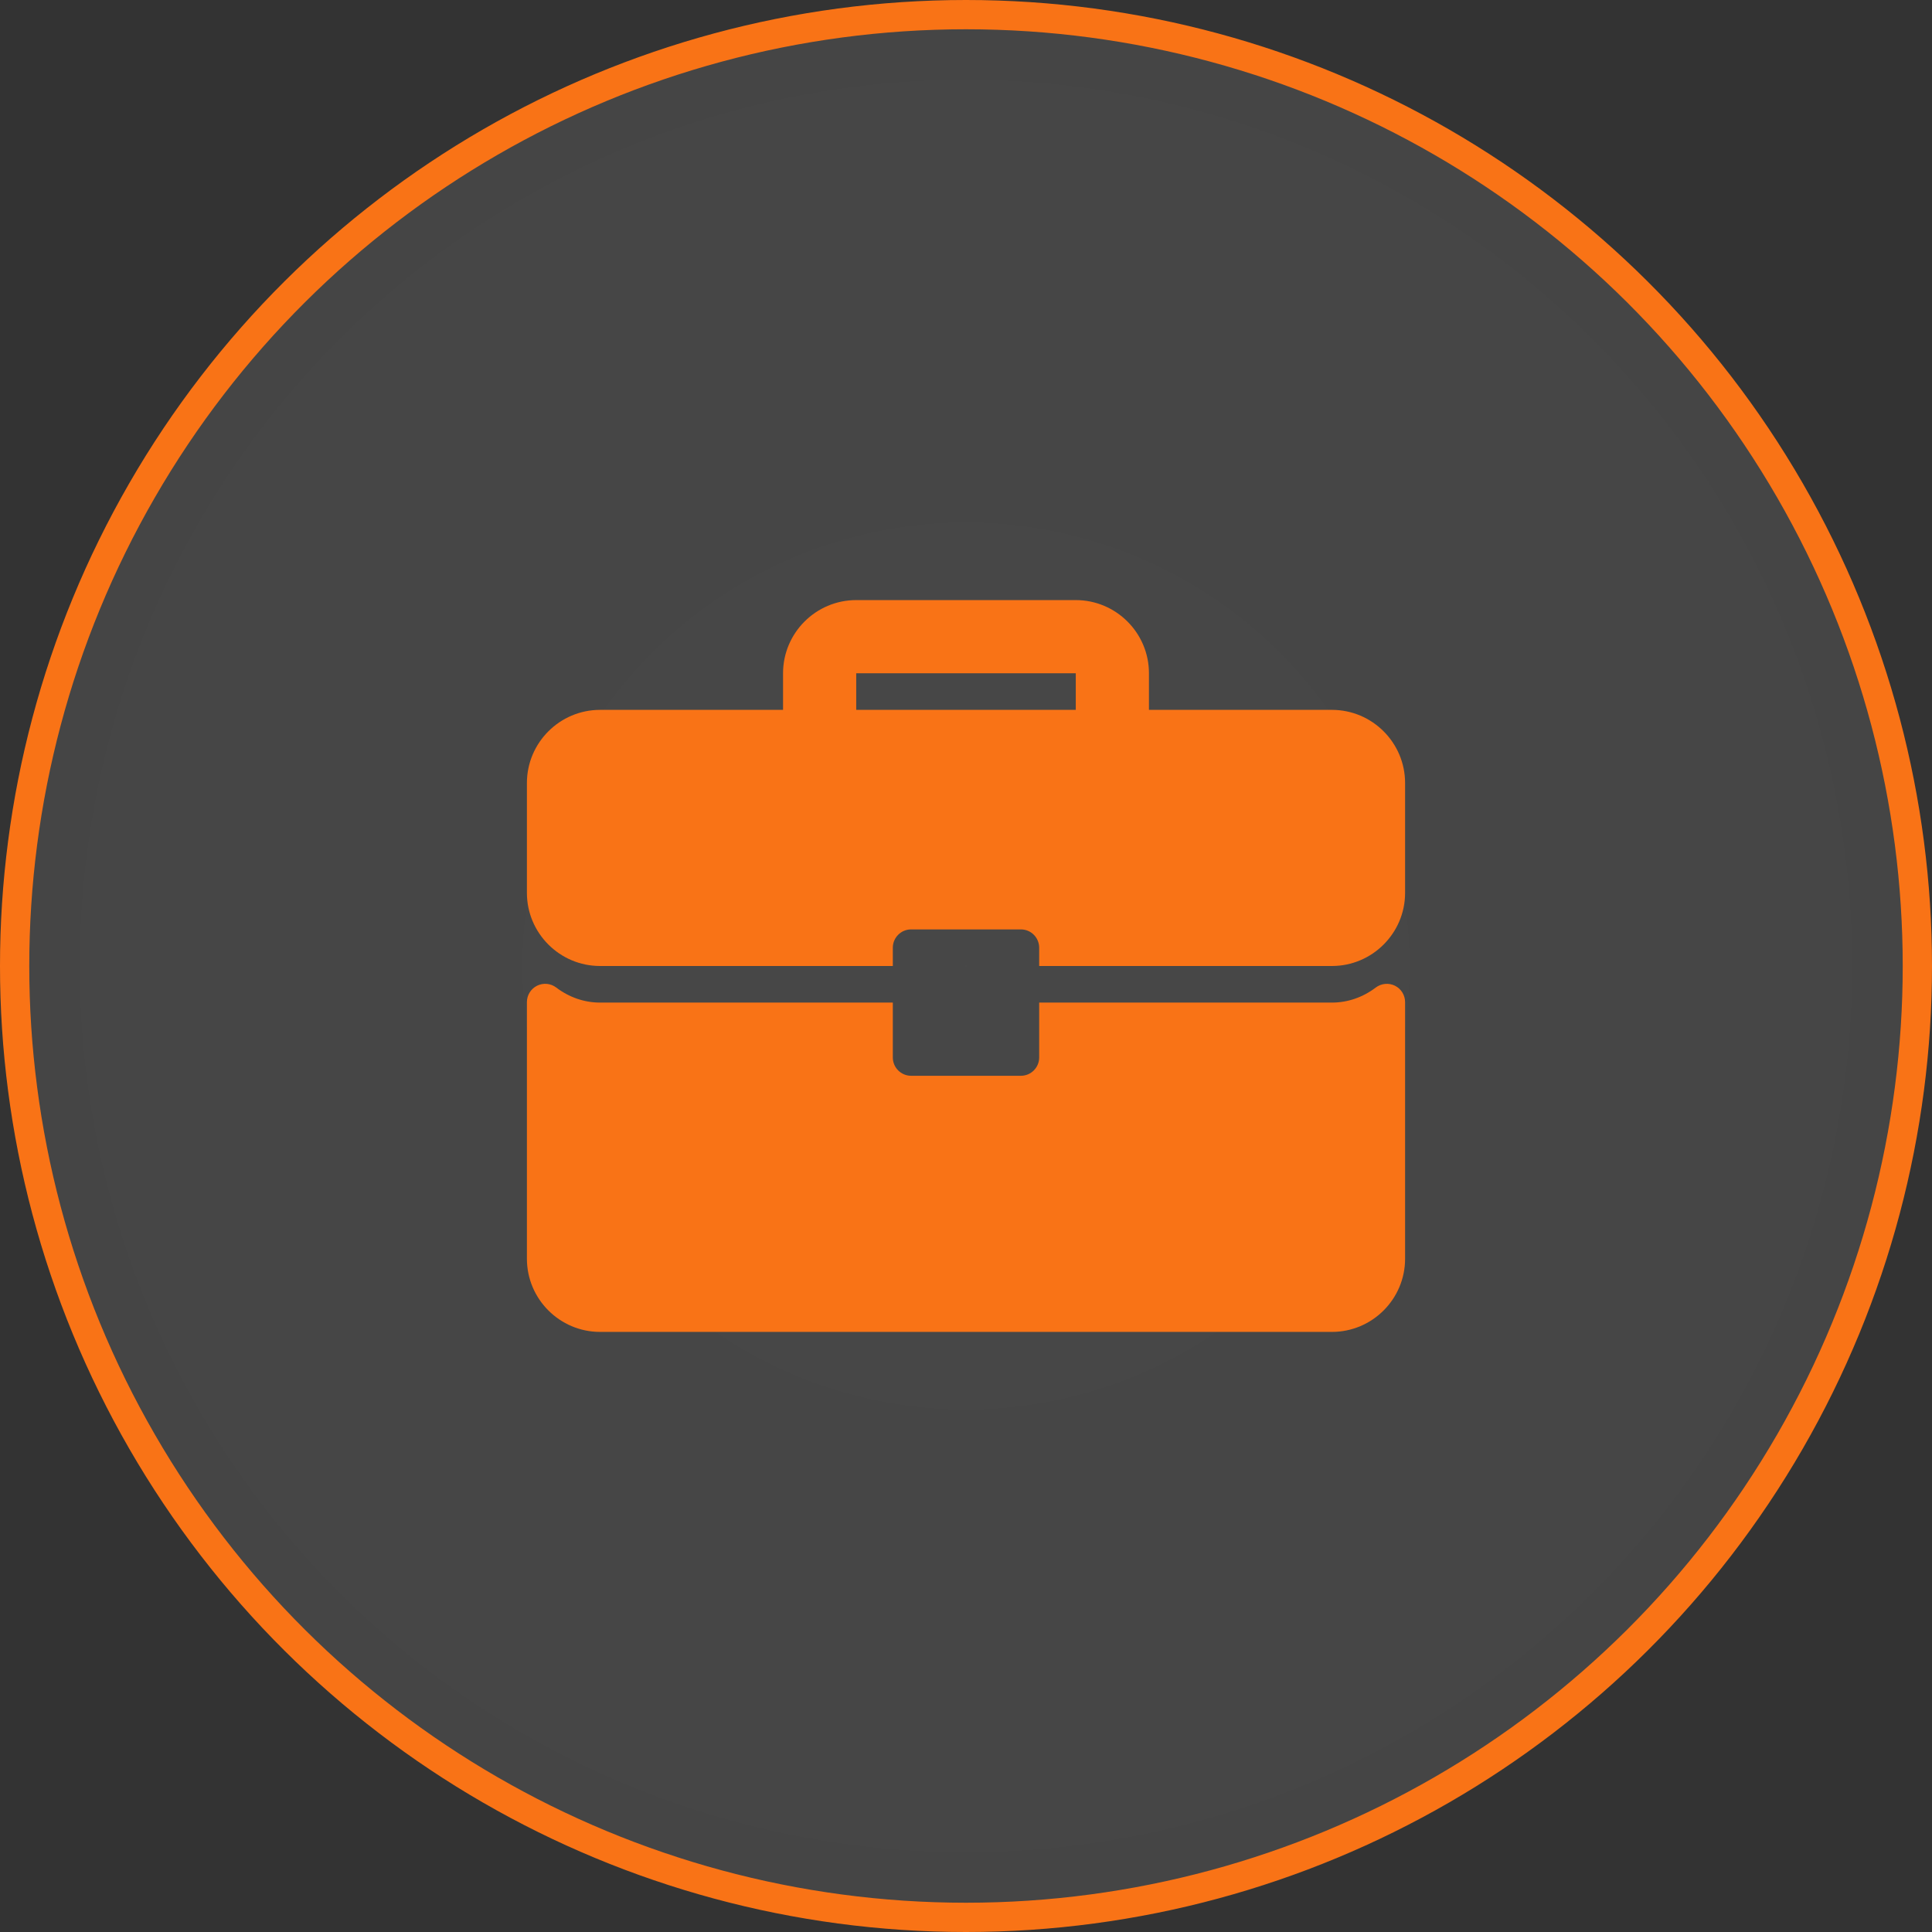 <?xml version="1.0" encoding="UTF-8"?> <svg xmlns="http://www.w3.org/2000/svg" width="33" height="33" viewBox="0 0 33 33" fill="none"><rect x="0" y="0" width="33" height="33" fill="#333333" stroke="none"/><circle cx="16.5" cy="16.5" r="16.25" transform="rotate(-90 16.5 16.5)" fill="url(#paint0_radial_2161_113)" fill-opacity="0.1" stroke="#F97316" stroke-width="0.5"></circle><g clip-path="url(#clip0_2161_113)"><path d="M22.75 12.125H19.625V11.5C19.625 10.811 19.064 10.25 18.375 10.25H14.625C13.936 10.25 13.375 10.811 13.375 11.5V12.125H10.25C9.561 12.125 9 12.686 9 13.375V15.25C9 15.939 9.561 16.5 10.25 16.5H15.25V16.188C15.25 16.015 15.39 15.875 15.562 15.875H17.438C17.61 15.875 17.75 16.015 17.75 16.188V16.5H22.75C23.439 16.5 24 15.939 24 15.25V13.375C24 12.686 23.439 12.125 22.75 12.125ZM18.375 12.125H14.625V11.5H18.375V12.125Z" fill="#F97316"></path><path d="M23.827 16.837C23.72 16.784 23.593 16.797 23.499 16.868C23.277 17.036 23.018 17.125 22.75 17.125H17.75V18.062C17.75 18.235 17.61 18.375 17.438 18.375H15.562C15.39 18.375 15.25 18.235 15.25 18.062V17.125H10.25C9.982 17.125 9.723 17.036 9.501 16.868C9.407 16.796 9.28 16.784 9.173 16.837C9.067 16.89 9 16.998 9 17.117V21.5C9 22.189 9.561 22.75 10.25 22.75H22.75C23.439 22.75 24 22.189 24 21.5V17.117C24 16.998 23.933 16.89 23.827 16.837Z" fill="#F97316"></path></g><defs><radialGradient id="paint0_radial_2161_113" cx="0" cy="0" r="1" gradientUnits="userSpaceOnUse" gradientTransform="translate(16.5 16.5) rotate(180) scale(16.5)"><stop stop-color="white"></stop><stop offset="1" stop-color="#E9E9E9"></stop></radialGradient><clipPath id="clip0_2161_113"><rect width="15" height="15" fill="white" transform="translate(9 9)"></rect></clipPath></defs></svg> 